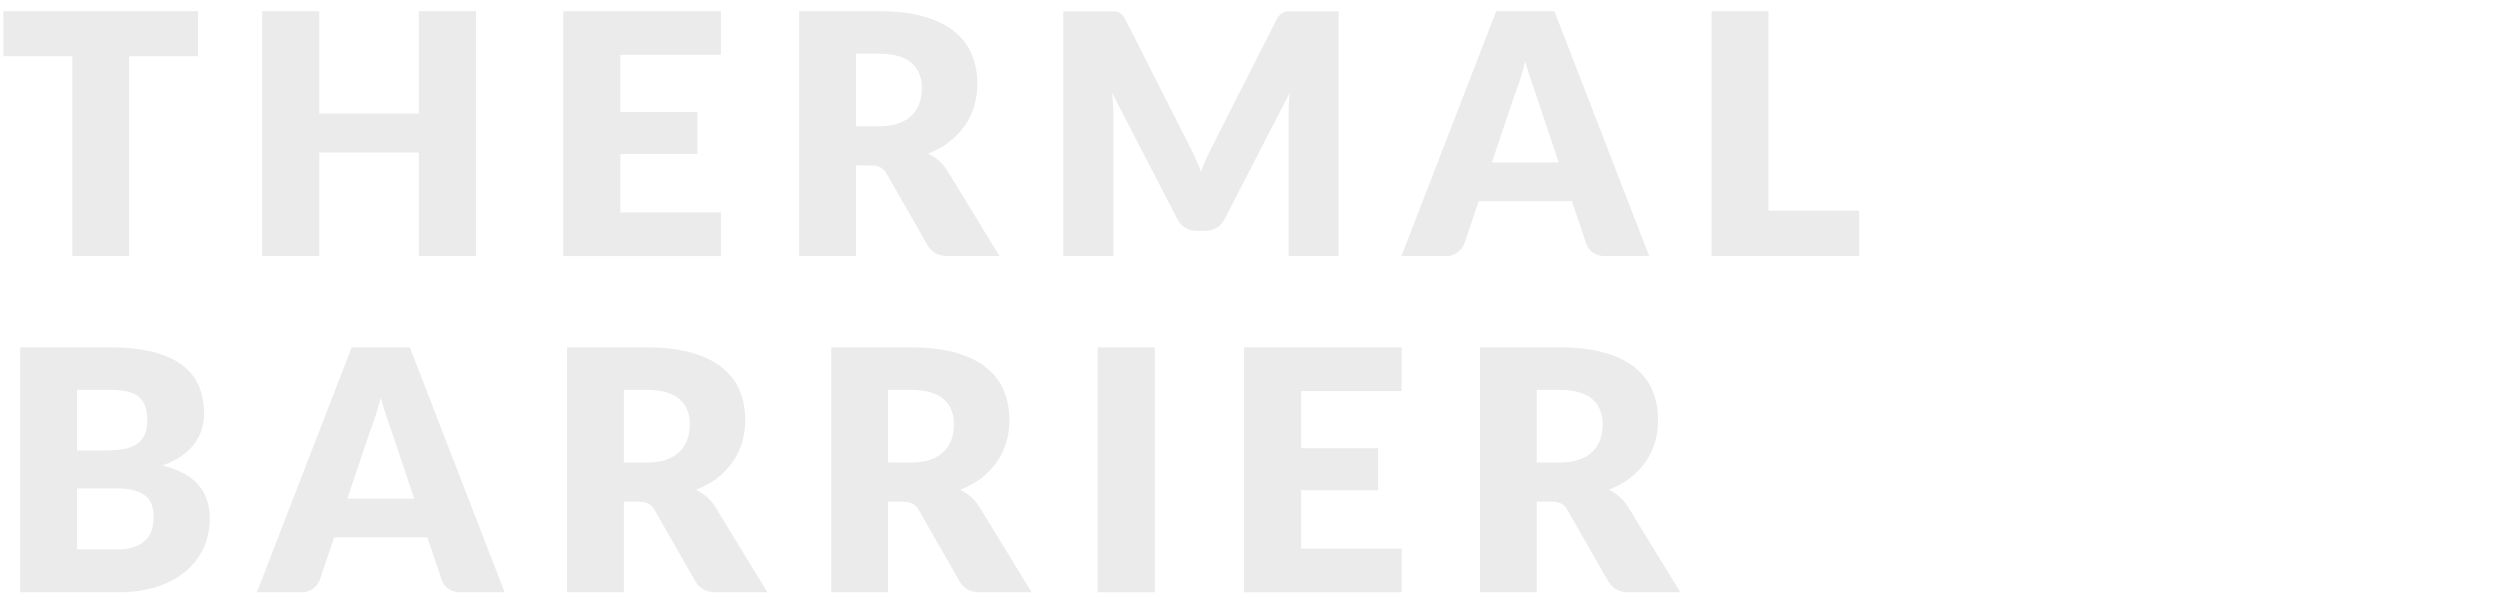 <?xml version="1.0" encoding="UTF-8"?><svg id="_レイヤー_2" xmlns="http://www.w3.org/2000/svg" xmlns:xlink="http://www.w3.org/1999/xlink" viewBox="0 0 580 140"><defs><style>.cls-1{opacity:.08;}.cls-2{clip-path:url(#clippath);}.cls-3{fill:none;}</style><clipPath id="clippath"><rect class="cls-3" width="580" height="140"/></clipPath></defs><g id="contents"><g class="cls-2"><g class="cls-1"><path d="M45.942,2.588V13.04h-15.99V59.411h-13.183V13.04H.78V2.588H45.942Z"/><path d="M110.425,59.411h-13.26v-24.024h-23.088v24.024h-13.261V2.588h13.261V26.339h23.088V2.588h13.26V59.411Z"/><path d="M167.247,2.588V12.728h-23.321v13.26h17.861v9.75h-17.861v13.533h23.321v10.14h-36.582V2.588h36.582Z"/><path d="M198.587,38.39v21.021h-13.183V2.588h18.486c4.107,0,7.611,.423,10.511,1.268,2.898,.845,5.265,2.022,7.098,3.53,1.833,1.508,3.165,3.289,3.998,5.343,.831,2.054,1.247,4.29,1.247,6.708,0,1.847-.247,3.588-.74,5.226-.494,1.638-1.229,3.153-2.204,4.543-.975,1.391-2.171,2.632-3.588,3.725-1.417,1.092-3.049,1.989-4.895,2.691,.884,.442,1.71,.988,2.477,1.638s1.437,1.443,2.009,2.379l12.09,19.773h-11.934c-2.211,0-3.797-.832-4.759-2.496l-9.438-16.497c-.416-.728-.903-1.248-1.463-1.56s-1.345-.468-2.359-.468h-3.354Zm0-9.087h5.304c1.794,0,3.321-.228,4.582-.683,1.262-.455,2.295-1.085,3.101-1.892,.806-.806,1.391-1.748,1.755-2.827,.364-1.079,.547-2.243,.547-3.491,0-2.496-.813-4.446-2.438-5.85-1.626-1.404-4.141-2.106-7.547-2.106h-5.304V29.303Z"/><path d="M277.245,36.515c.481,1.067,.942,2.16,1.385,3.279,.441-1.145,.91-2.257,1.404-3.338,.493-1.08,1-2.127,1.521-3.143l14.586-28.734c.26-.494,.526-.878,.8-1.151,.272-.273,.578-.475,.916-.605s.722-.196,1.15-.196h11.563V59.411h-11.621V26.729c0-1.585,.077-3.301,.233-5.148l-15.054,29.211c-.468,.911-1.099,1.599-1.892,2.067-.793,.468-1.696,.702-2.711,.702h-1.794c-1.014,0-1.917-.234-2.71-.702-.794-.468-1.424-1.157-1.892-2.067l-15.132-29.25c.104,.911,.182,1.813,.233,2.71s.078,1.723,.078,2.477V59.411h-11.622V2.627h11.563c.43,0,.812,.065,1.15,.196s.644,.332,.917,.605,.539,.657,.8,1.151l14.625,28.852c.52,.989,1.02,2.018,1.501,3.084Z"/><path d="M382.611,59.411h-10.219c-1.145,0-2.086-.266-2.827-.799-.741-.533-1.255-1.215-1.541-2.048l-3.354-9.906h-21.606l-3.354,9.906c-.261,.729-.768,1.385-1.521,1.97s-1.677,.877-2.769,.877h-10.296L347.121,2.588h13.494l21.996,56.823Zm-36.505-21.723h15.522l-5.226-15.561c-.339-.988-.735-2.151-1.19-3.49-.455-1.339-.903-2.789-1.345-4.349-.416,1.586-.846,3.056-1.287,4.407-.442,1.352-.858,2.522-1.248,3.51l-5.227,15.483Z"/><path d="M410.278,48.881h21.06v10.53h-34.242V2.588h13.183V48.881Z"/><path d="M4.68,137.411v-56.823H25.584c3.926,0,7.267,.365,10.023,1.092,2.755,.728,5.004,1.755,6.746,3.081,1.742,1.326,3.01,2.938,3.803,4.836,.793,1.898,1.189,4.017,1.189,6.357,0,1.274-.182,2.503-.546,3.686-.364,1.184-.936,2.295-1.716,3.334-.78,1.04-1.781,1.983-3.003,2.828-1.223,.845-2.691,1.58-4.407,2.204,3.744,.91,6.513,2.385,8.308,4.426,1.794,2.042,2.69,4.661,2.69,7.858,0,2.418-.468,4.667-1.404,6.747-.936,2.08-2.308,3.894-4.114,5.44-1.808,1.547-4.036,2.756-6.688,3.627-2.651,.871-5.681,1.307-9.087,1.307H4.68Zm13.183-32.916h6.863c1.456,0,2.77-.104,3.939-.312,1.17-.208,2.164-.572,2.983-1.092s1.443-1.235,1.872-2.145,.644-2.054,.644-3.432c0-1.352-.17-2.477-.507-3.374-.339-.897-.858-1.619-1.561-2.165s-1.593-.936-2.671-1.17c-1.079-.234-2.359-.351-3.842-.351h-7.722v14.04Zm0,8.814v14.157h9.281c1.742,0,3.166-.221,4.271-.663,1.105-.441,1.97-1.014,2.594-1.716s1.053-1.494,1.287-2.379c.234-.884,.352-1.78,.352-2.69,0-1.04-.137-1.976-.41-2.809-.272-.832-.741-1.534-1.404-2.106-.662-.571-1.54-1.014-2.632-1.326s-2.471-.468-4.134-.468h-9.204Z"/><path d="M117.078,137.411h-10.219c-1.145,0-2.086-.267-2.827-.8-.741-.532-1.255-1.215-1.541-2.047l-3.354-9.906h-21.606l-3.354,9.906c-.261,.728-.768,1.384-1.521,1.969s-1.677,.878-2.769,.878h-10.296l21.996-56.823h13.494l21.996,56.823Zm-36.505-21.723h15.522l-5.226-15.561c-.339-.988-.735-2.151-1.19-3.49-.455-1.339-.903-2.789-1.345-4.349-.416,1.586-.846,3.056-1.287,4.407-.442,1.352-.858,2.522-1.248,3.51l-5.227,15.483Z"/><path d="M144.744,116.39v21.021h-13.183v-56.823h18.486c4.107,0,7.611,.423,10.511,1.268,2.898,.845,5.265,2.022,7.098,3.53,1.833,1.508,3.165,3.289,3.998,5.343,.831,2.054,1.247,4.29,1.247,6.708,0,1.847-.247,3.588-.74,5.226-.494,1.638-1.229,3.153-2.204,4.543-.975,1.391-2.171,2.632-3.588,3.725-1.417,1.092-3.049,1.989-4.895,2.691,.884,.442,1.71,.988,2.477,1.638s1.437,1.443,2.009,2.379l12.09,19.773h-11.934c-2.211,0-3.797-.832-4.759-2.496l-9.438-16.497c-.416-.728-.903-1.248-1.463-1.56s-1.345-.468-2.359-.468h-3.354Zm0-9.087h5.304c1.794,0,3.321-.228,4.582-.683,1.262-.455,2.295-1.085,3.101-1.892,.806-.806,1.391-1.748,1.755-2.827,.364-1.079,.547-2.243,.547-3.491,0-2.496-.813-4.446-2.438-5.85-1.626-1.404-4.141-2.106-7.547-2.106h-5.304v16.848Z"/><path d="M206.028,116.39v21.021h-13.183v-56.823h18.486c4.107,0,7.611,.423,10.511,1.268,2.898,.845,5.265,2.022,7.098,3.53,1.833,1.508,3.165,3.289,3.998,5.343,.831,2.054,1.247,4.29,1.247,6.708,0,1.847-.247,3.588-.74,5.226-.494,1.638-1.229,3.153-2.204,4.543-.975,1.391-2.171,2.632-3.588,3.725-1.417,1.092-3.049,1.989-4.895,2.691,.884,.442,1.71,.988,2.477,1.638s1.437,1.443,2.009,2.379l12.09,19.773h-11.934c-2.211,0-3.797-.832-4.759-2.496l-9.438-16.497c-.416-.728-.903-1.248-1.463-1.56s-1.345-.468-2.359-.468h-3.354Zm0-9.087h5.304c1.794,0,3.321-.228,4.582-.683,1.262-.455,2.295-1.085,3.101-1.892,.806-.806,1.391-1.748,1.755-2.827,.364-1.079,.547-2.243,.547-3.491,0-2.496-.813-4.446-2.438-5.85-1.626-1.404-4.141-2.106-7.547-2.106h-5.304v16.848Z"/><path d="M267.913,137.411h-13.261v-56.823h13.261v56.823Z"/><path d="M325.188,80.588v10.14h-23.321v13.26h17.861v9.75h-17.861v13.533h23.321v10.14h-36.582v-56.823h36.582Z"/><path d="M356.527,116.39v21.021h-13.183v-56.823h18.486c4.107,0,7.611,.423,10.511,1.268,2.898,.845,5.265,2.022,7.098,3.53,1.833,1.508,3.165,3.289,3.998,5.343,.831,2.054,1.247,4.29,1.247,6.708,0,1.847-.247,3.588-.74,5.226-.494,1.638-1.229,3.153-2.204,4.543-.975,1.391-2.171,2.632-3.588,3.725-1.417,1.092-3.049,1.989-4.895,2.691,.884,.442,1.71,.988,2.477,1.638s1.437,1.443,2.009,2.379l12.09,19.773h-11.934c-2.211,0-3.797-.832-4.759-2.496l-9.438-16.497c-.416-.728-.903-1.248-1.463-1.56s-1.345-.468-2.359-.468h-3.354Zm0-9.087h5.304c1.794,0,3.321-.228,4.582-.683,1.262-.455,2.295-1.085,3.101-1.892,.806-.806,1.391-1.748,1.755-2.827,.364-1.079,.547-2.243,.547-3.491,0-2.496-.813-4.446-2.438-5.85-1.626-1.404-4.141-2.106-7.547-2.106h-5.304v16.848Z"/></g></g></g></svg>